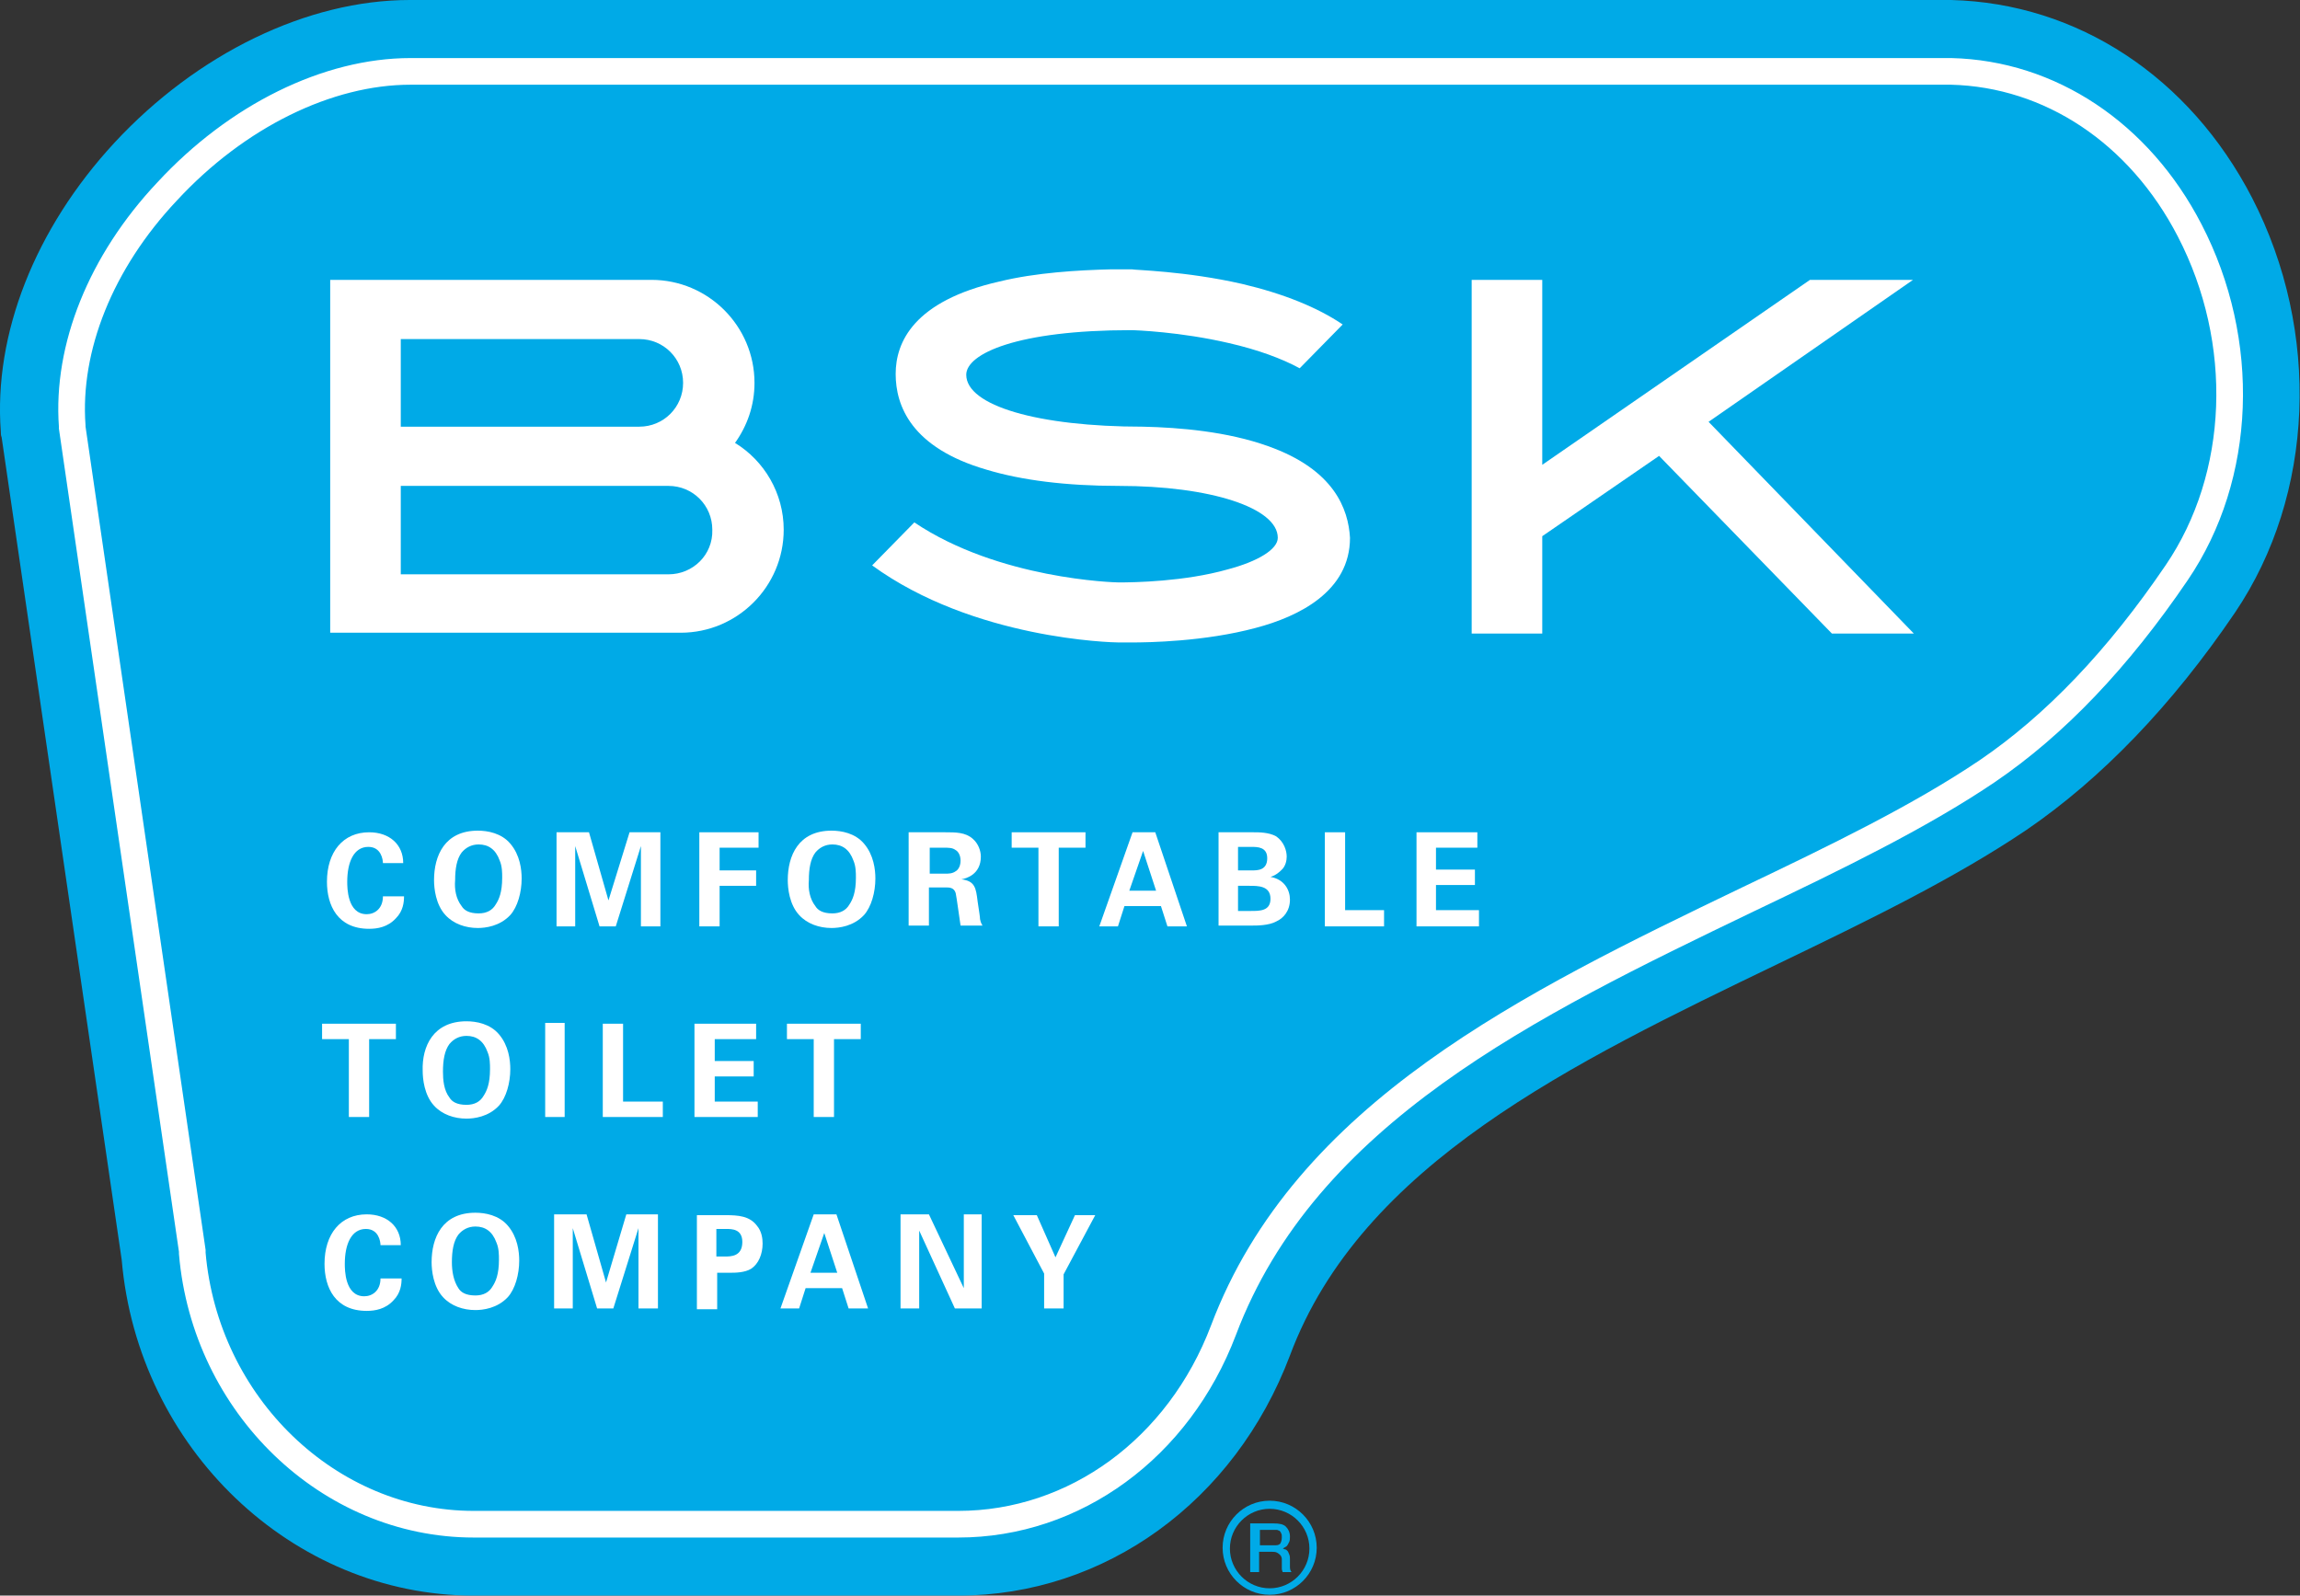 <?xml version="1.0" encoding="utf-8"?>
<!-- Generator: Adobe Illustrator 27.8.1, SVG Export Plug-In . SVG Version: 6.00 Build 0)  -->
<svg version="1.1" id="レイヤー_1" xmlns="http://www.w3.org/2000/svg" xmlns:xlink="http://www.w3.org/1999/xlink" x="0px"
	 y="0px" viewBox="0 0 283.5 196.7" style="enable-background:new 0 0 283.5 196.7;" xml:space="preserve">
<rect x="0" y="0" width="283.5" height="196.7" fill="#333333" stroke="none"/>
<style type="text/css">
	.st0{fill:#00AAE7;}
	.st1{fill:none;stroke:#FFFFFF;stroke-width:3.285;stroke-miterlimit:10;}
	.st2{fill:#FFFFFF;}
</style>
<g>
	<path class="st0" d="M159,192.2c0-0.2,0-0.4-0.1-0.6c-0.1-0.2-0.1-0.3-0.2-0.4c-0.1-0.1-0.2-0.2-0.3-0.2c-0.1,0-0.2-0.1-0.3-0.1v0
		c0.1,0,0.1-0.1,0.2-0.1c0.1-0.1,0.2-0.1,0.3-0.2c0.1-0.1,0.2-0.3,0.3-0.5c0.1-0.2,0.1-0.4,0.1-0.7c0-0.5-0.2-0.9-0.5-1.2
		c-0.3-0.3-0.8-0.4-1.5-0.4h-2.9v6h1.1v-2.5h1.6c0.2,0,0.4,0,0.6,0.1c0.2,0.1,0.3,0.2,0.4,0.3c0.1,0.1,0.2,0.3,0.2,0.5
		c0,0.2,0,0.4,0,0.7c0,0.1,0,0.3,0,0.5c0,0.2,0.1,0.3,0.1,0.4h1.1c-0.1-0.1-0.2-0.3-0.2-0.6C159,192.9,159,192.6,159,192.2
		 M157.8,190.3c-0.2,0.2-0.4,0.2-0.8,0.2h-1.7v-1.9h1.7c0.1,0,0.3,0,0.4,0c0.1,0,0.2,0.1,0.3,0.1c0.1,0.1,0.2,0.2,0.2,0.3
		c0.1,0.1,0.1,0.3,0.1,0.5C158,189.9,157.9,190.1,157.8,190.3"/>
	<path class="st0" d="M156.5,185c-3.2,0-5.8,2.6-5.8,5.8s2.6,5.8,5.8,5.8c3.2,0,5.8-2.6,5.8-5.8S159.7,185,156.5,185 M156.5,195.8
		c-2.7,0-4.9-2.2-4.9-4.9c0-2.7,2.2-4.9,4.9-4.9c2.7,0,4.9,2.2,4.9,4.9C161.4,193.6,159.2,195.8,156.5,195.8"/>
	<path class="st0" d="M277.6,24.4c-7.7-14.9-21.5-24-37.1-24.4H51.3l-0.8,0C37.9,0,24.3,6.6,14.1,17.6C4.3,28.2-0.8,41.2,0.1,53.2
		c0,0.2,0,0.5,0.1,0.7L15,155.3c2,23.2,21,41.4,43.4,41.4h59.7c18.1,0,34.1-11.6,40.9-29.6c8.8-23.6,34.9-36.1,60.2-48.3
		c11.2-5.4,21.7-10.5,30.6-16.5C259,96,267.7,87,275.5,75.5C285.3,61,286.1,40.9,277.6,24.4z"/>
	<path class="st1" d="M58.4,187.9c-17.9,0-33.1-14.7-34.7-33.4l0-0.3L8.9,52.7l0-0.2c-0.7-9.6,3.5-20.2,11.7-28.9
		c8.6-9.3,19.8-14.8,30-14.8l0.6,0l189.3,0c12.2,0.3,23.2,7.6,29.4,19.6c7.1,13.7,6.5,30.3-1.6,42.2c-7.2,10.6-15,18.8-23.4,24.5
		c-8.3,5.6-18.6,10.6-29.5,15.8c-26.8,12.9-54.5,26.3-64.6,53.1c-5.5,14.5-18.3,23.9-32.7,23.9H58.4z"/>
	<path class="st2" d="M156.3,55c-5-1.8-10.9-2.3-15.4-2.4v0c-13,0-21.8-2.6-21.8-6.4c0-2.6,6.3-5.5,20.3-5.5c0.5,0,6.1,0.2,12.1,1.6
		c3.5,0.8,6.5,1.9,8.7,3.1l5.3-5.4c-3.1-2.1-7.3-3.8-12.4-5c-7-1.6-13.3-1.7-13.6-1.8l-0.1,0c-0.3,0-0.7,0-1,0c-0.1,0-0.2,0-0.3,0
		c-0.2,0-0.5,0-0.8,0c-0.1,0-0.2,0-0.3,0c-4.1,0.1-9.3,0.4-13.8,1.5c-10.6,2.4-12.8,7.5-12.8,11.4c0,3.9,1.9,9.1,11.2,11.8
		c4.3,1.3,9.8,2,16.3,2v0c11.3,0,19.6,2.7,19.6,6.4c0,1.4-2.4,2.9-6.2,3.9c-5.3,1.5-11.5,1.6-13.4,1.6c-0.5,0-14.8-0.4-25.2-7.4
		l-5.2,5.3c12.5,9.1,29.6,9.5,30.4,9.5h0.1c0.3,0,0.8,0,1.5,0v0c2,0,9-0.1,15.3-1.8c5.3-1.4,11.6-4.5,11.6-11.1
		C166.2,62.8,164.5,57.9,156.3,55"/>
	<path class="st2" d="M90.6,54.6c1.5-2.1,2.4-4.6,2.4-7.4c0-7-5.7-12.7-12.7-12.7H40.7v43.5h43.2c7,0,12.7-5.7,12.7-12.7
		C96.6,60.8,94.2,56.8,90.6,54.6 M49.4,41.8h29.4c3,0,5.4,2.4,5.4,5.4c0,3-2.4,5.4-5.4,5.4H49.4V41.8z M82.4,70.8h-33V59.9h33
		c3,0,5.4,2.4,5.4,5.4C87.9,68.4,85.4,70.8,82.4,70.8"/>
	<polygon class="st2" points="210.6,52 235.8,34.5 223.1,34.5 190.1,57.3 190.1,34.5 181.4,34.5 181.4,78.1 190.1,78.1 190.1,66.1 
		204.5,56.2 225.8,78.1 235.9,78.1 	"/>
	<path class="st2" d="M47.2,106.4c0-0.4-0.2-2-1.8-2c-1.8,0-2.6,1.9-2.6,4.3c0,0.7,0,4,2.4,4c1,0,2-0.7,2-2.2h2.6
		c0,0.7-0.1,1.8-1,2.7c-1,1.1-2.3,1.3-3.3,1.3c-3.9,0-5.2-2.9-5.2-5.8c0-3.7,2-6.1,5.2-6.1c2.5,0,4.2,1.5,4.2,3.8H47.2z"/>
	<path class="st2" d="M58.9,102.4c1.2,0,2.9,0.3,4,1.6c1.2,1.4,1.4,3.2,1.4,4.3c0,1.7-0.5,3.5-1.4,4.5c-1.3,1.4-3.1,1.6-4,1.6
		c-1.5,0-3-0.5-4-1.6c-1.2-1.3-1.4-3.3-1.4-4.3C53.5,105.5,54.8,102.4,58.9,102.4 M56.9,111.7c0.3,0.5,0.9,0.9,2.1,0.9
		c1,0,1.7-0.4,2.1-1.1c0.4-0.6,0.8-1.5,0.8-3.3c0-0.6,0-1.4-0.3-2.1c-0.5-1.4-1.4-2-2.6-2c-0.9,0-1.6,0.4-2.1,1
		c-0.6,0.8-0.8,2-0.8,3.4C56,109.6,56.2,110.8,56.9,111.7"/>
	<polygon class="st2" points="68.6,102.6 72.6,102.6 75,111 77.6,102.6 81.4,102.6 81.4,114.2 79,114.2 79,104.3 75.9,114.2 
		73.9,114.2 70.9,104.3 70.9,114.2 68.6,114.2 	"/>
	<polygon class="st2" points="86.2,102.6 93.5,102.6 93.5,104.5 88.7,104.5 88.7,107.3 93.2,107.3 93.2,109.2 88.7,109.2 
		88.7,114.2 86.2,114.2 	"/>
	<path class="st2" d="M102.5,102.4c1.2,0,2.9,0.3,4,1.6c1.2,1.4,1.4,3.2,1.4,4.3c0,1.7-0.5,3.5-1.4,4.5c-1.3,1.4-3.1,1.6-4,1.6
		c-1.5,0-3-0.5-4-1.6c-1.2-1.3-1.4-3.3-1.4-4.3C97.1,105.5,98.4,102.4,102.5,102.4 M100.5,111.7c0.3,0.5,0.9,0.9,2.1,0.9
		c1,0,1.7-0.4,2.1-1.1c0.4-0.6,0.8-1.5,0.8-3.3c0-0.6,0-1.4-0.3-2.1c-0.5-1.4-1.4-2-2.6-2c-0.9,0-1.6,0.4-2.1,1
		c-0.6,0.8-0.8,2-0.8,3.4C99.6,109.6,99.8,110.8,100.5,111.7"/>
	<path class="st2" d="M112.2,102.6h4.3c1.3,0,2.5,0,3.4,0.8c0.7,0.6,1,1.5,1,2.2c0,2.2-1.8,2.7-2.4,2.8c1.7,0.2,1.8,1.1,2,2.7
		c0.2,1.4,0.3,1.9,0.3,2.2c0.1,0.5,0.2,0.6,0.3,0.8h-2.7c-0.1-0.6-0.5-3.6-0.6-4c-0.2-0.7-0.8-0.7-1.2-0.7h-2.1v4.7h-2.5V102.6z
		 M114.6,107.7h2c0.3,0,0.8,0,1.2-0.3c0.2-0.1,0.6-0.5,0.6-1.3c0-0.8-0.4-1.2-0.6-1.3c-0.4-0.3-0.8-0.3-1.6-0.3h-1.6V107.7z"/>
	<polygon class="st2" points="128,104.5 124.7,104.5 124.7,102.6 133.8,102.6 133.8,104.5 130.5,104.5 130.5,114.2 128,114.2 	"/>
	<path class="st2" d="M142.4,102.6l3.9,11.6h-2.4l-0.8-2.5h-4.5l-0.8,2.5h-2.3l4.1-11.6H142.4z M142.5,109.8l-1.6-4.9l-1.7,4.9
		H142.5z"/>
	<path class="st2" d="M150.3,102.6h4.2c0.7,0,1.9,0,2.8,0.5c1,0.7,1.3,1.8,1.3,2.5c0,0.4-0.1,1.2-0.7,1.7c-0.1,0.1-0.6,0.6-1.3,0.8
		v0c1.7,0.3,2.4,1.6,2.4,2.8c0,1.4-0.8,2.3-1.7,2.7c-0.9,0.5-2.4,0.5-2.9,0.5h-4.2V102.6z M152.6,107.3h1.7c0.7,0,1.9,0,1.9-1.5
		c0-1.4-1.2-1.4-2-1.4h-1.6V107.3z M152.6,112.3h1.6c1.1,0,2.4,0,2.4-1.5c0-1.6-1.5-1.6-2.6-1.6h-1.4V112.3z"/>
	<polygon class="st2" points="163.3,102.6 165.8,102.6 165.8,112.2 170.6,112.2 170.6,114.2 163.3,114.2 	"/>
	<polygon class="st2" points="174.6,102.6 182.1,102.6 182.1,104.5 177,104.5 177,107.2 181.8,107.2 181.8,109.1 177,109.1 
		177,112.2 182.3,112.2 182.3,114.2 174.6,114.2 	"/>
	<polygon class="st2" points="43,128.1 39.7,128.1 39.7,126.2 48.8,126.2 48.8,128.1 45.5,128.1 45.5,137.7 43,137.7 	"/>
	<path class="st2" d="M57.5,125.9c1.2,0,2.9,0.3,4,1.6c1.2,1.4,1.4,3.2,1.4,4.3c0,1.7-0.5,3.5-1.4,4.5c-1.3,1.4-3.1,1.6-4,1.6
		c-1.5,0-3-0.5-4-1.6c-1.2-1.3-1.4-3.3-1.4-4.3C52,129,53.4,125.9,57.5,125.9 M55.4,135.3c0.3,0.5,0.9,0.9,2.1,0.9
		c1,0,1.7-0.4,2.1-1.1c0.4-0.6,0.8-1.5,0.8-3.3c0-0.6,0-1.4-0.3-2.1c-0.5-1.4-1.4-2-2.6-2c-0.9,0-1.6,0.4-2.1,1
		c-0.6,0.8-0.8,2-0.8,3.4C54.6,133.1,54.7,134.4,55.4,135.3"/>
	<rect x="67.2" y="126.1" class="st2" width="2.4" height="11.6"/>
	<polygon class="st2" points="74.3,126.2 76.8,126.2 76.8,135.8 81.7,135.8 81.7,137.7 74.3,137.7 	"/>
	<polygon class="st2" points="85.6,126.2 93.2,126.2 93.2,128.1 88.1,128.1 88.1,130.8 92.9,130.8 92.9,132.7 88.1,132.7 
		88.1,135.8 93.4,135.8 93.4,137.7 85.6,137.7 	"/>
	<polygon class="st2" points="100.3,128.1 97,128.1 97,126.2 106.1,126.2 106.1,128.1 102.8,128.1 102.8,137.7 100.3,137.7 	"/>
	<path class="st2" d="M46.9,153.5c0-0.4-0.2-2-1.8-2c-1.8,0-2.6,1.9-2.6,4.3c0,0.7,0,4,2.4,4c1,0,2-0.7,2-2.2h2.6
		c0,0.7-0.1,1.8-1,2.7c-1,1.1-2.3,1.3-3.3,1.3c-3.9,0-5.2-2.9-5.2-5.8c0-3.7,2-6.1,5.2-6.1c2.5,0,4.2,1.5,4.2,3.8H46.9z"/>
	<path class="st2" d="M58.6,149.5c1.2,0,2.9,0.3,4,1.6c1.2,1.4,1.4,3.2,1.4,4.3c0,1.7-0.5,3.5-1.4,4.5c-1.3,1.4-3.1,1.6-4,1.6
		c-1.5,0-3-0.5-4-1.6c-1.2-1.3-1.4-3.3-1.4-4.3C53.2,152.6,54.5,149.5,58.6,149.5 M56.5,158.8c0.3,0.5,0.9,0.9,2.1,0.9
		c1,0,1.7-0.4,2.1-1.1c0.4-0.6,0.8-1.5,0.8-3.3c0-0.6,0-1.4-0.3-2.1c-0.5-1.4-1.4-2-2.6-2c-0.9,0-1.6,0.4-2.1,1
		c-0.6,0.8-0.8,2-0.8,3.4C55.7,156.7,55.9,157.9,56.5,158.8"/>
	<polygon class="st2" points="68.3,149.7 72.3,149.7 74.7,158.1 77.2,149.7 81.1,149.7 81.1,161.3 78.7,161.3 78.7,151.4 
		75.6,161.3 73.6,161.3 70.6,151.4 70.6,161.3 68.3,161.3 	"/>
	<path class="st2" d="M85.9,149.8h3.5c1.6,0,3,0.1,3.9,1.3c0.6,0.7,0.7,1.6,0.7,2.2c0,1.3-0.5,2.5-1.4,3.1c-0.8,0.5-2,0.5-2.6,0.5
		h-1.6v4.5h-2.5V149.8z M88.3,154.9h1c0.8,0,2.2,0,2.2-1.8c0-1.6-1.3-1.6-2-1.6h-1.2V154.9z"/>
	<path class="st2" d="M103.1,149.7l3.9,11.6h-2.4l-0.8-2.5h-4.5l-0.8,2.5h-2.3l4.1-11.6H103.1z M103.2,156.9l-1.6-4.9l-1.7,4.9
		H103.2z"/>
	<polygon class="st2" points="111,149.7 114.5,149.7 118.8,158.8 118.8,149.7 121,149.7 121,161.3 117.7,161.3 113.3,151.7 
		113.3,161.3 111,161.3 	"/>
	<polygon class="st2" points="127.8,149.8 130.1,155 132.5,149.8 135,149.8 131.1,157.1 131.1,161.3 128.7,161.3 128.7,157 
		124.9,149.8 	"/>
</g>
</svg>
